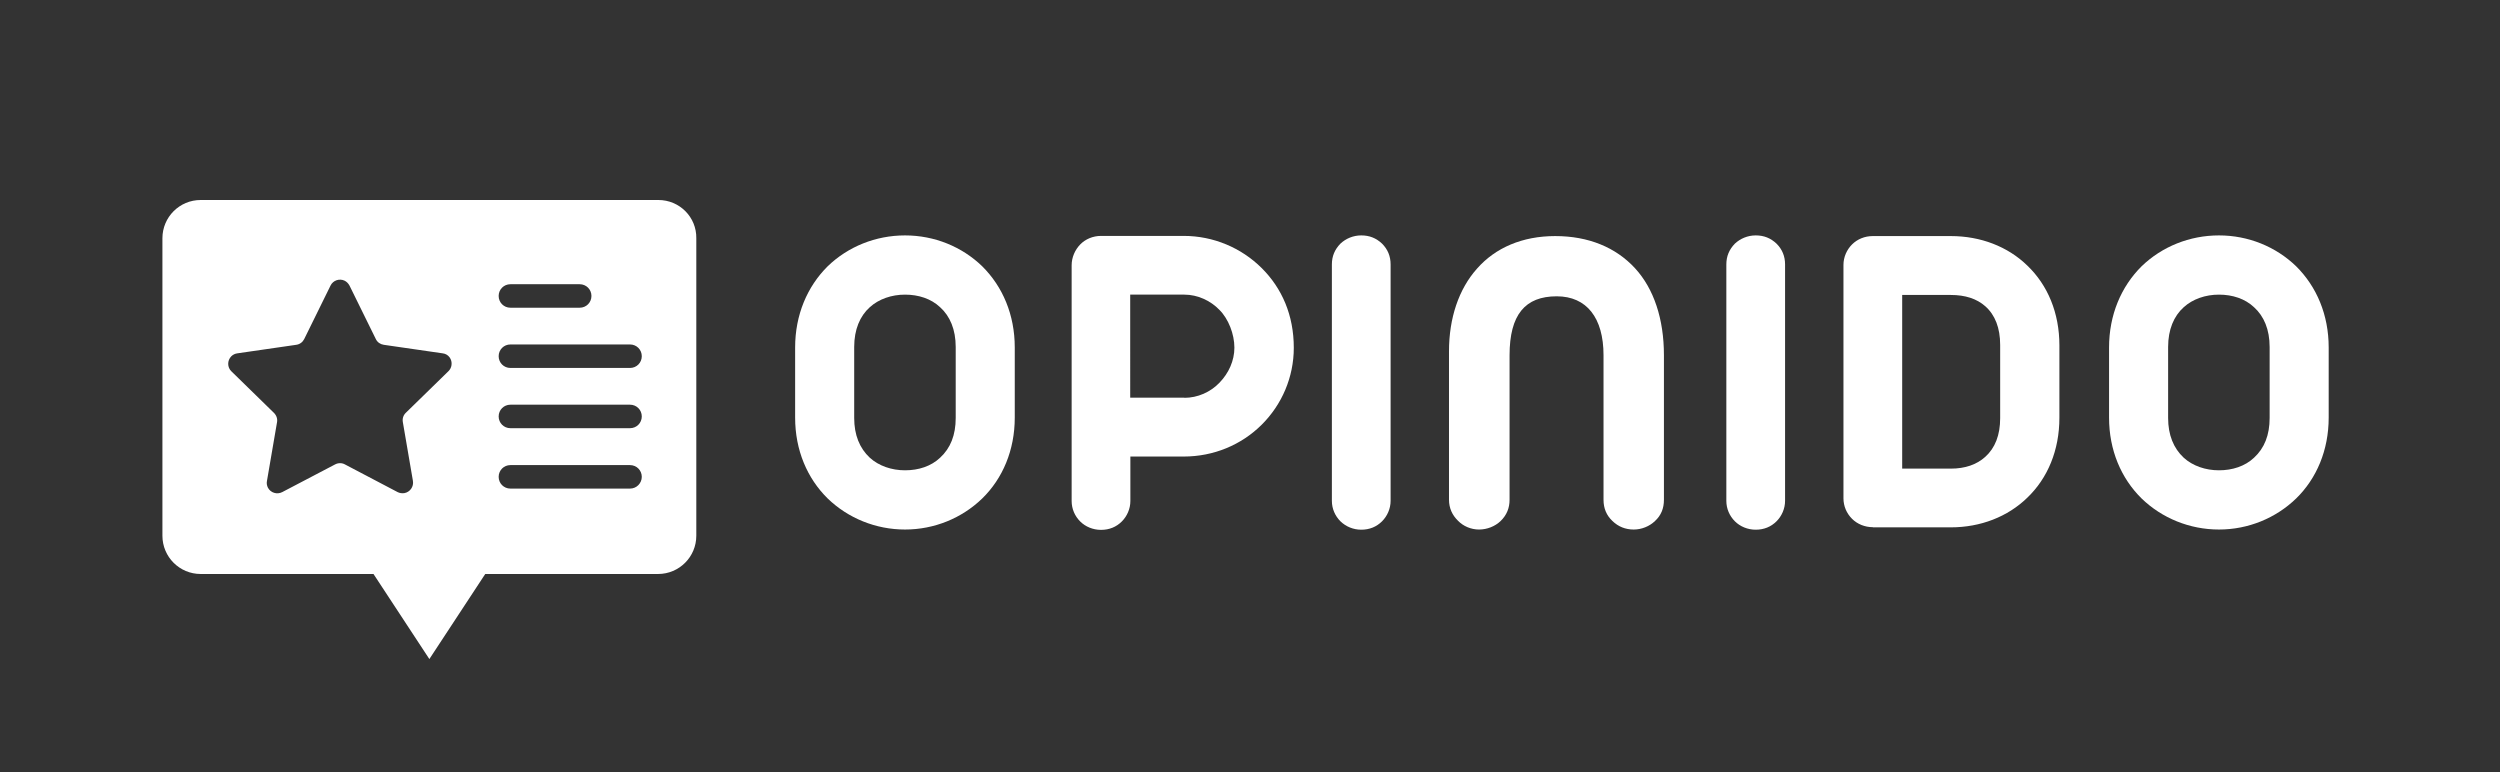 <?xml version="1.0" encoding="utf-8"?>
<!-- Generator: Adobe Illustrator 27.9.0, SVG Export Plug-In . SVG Version: 6.00 Build 0)  -->
<svg version="1.1" id="Ebene_1" xmlns="http://www.w3.org/2000/svg" xmlns:xlink="http://www.w3.org/1999/xlink" x="0px" y="0px"
	 viewBox="0 0 1490 460.1" style="enable-background:new 0 0 1490 460.1;" xml:space="preserve">
<rect x="0" y="0" width="1490" height="460.1" fill="#333333" stroke="none"/>
<style type="text/css">
	.st0{fill:#FFFFFF;}
</style>
<g id="OPINIDO" xmlns:svgjs="http://svgjs.com/svgjs">
	<path class="st0" d="M493.3,297.1c-12.2-12-19.4-28.8-19.4-48.2v-41.8c0-19.4,7.2-36.3,19.4-48.4c12.1-11.7,28.6-18.4,46.1-18.4
		s33.9,6.7,46,18.4c12.2,12.1,19.4,28.9,19.4,48.4v41.8c0,19.4-7.2,36.3-19.4,48.2c-12.1,11.7-28.5,18.5-46,18.5
		S505.4,308.8,493.3,297.1z M560.3,272.8c6.2-5.7,9.3-13.5,9.3-23.7v-42.3c0-10.4-3.4-18.4-9.3-23.7c-5.4-5.1-12.9-7.5-20.9-7.5
		s-15.6,2.6-21,7.5c-5.9,5.3-9.3,13.3-9.3,23.7v42.3c0,10.1,3.2,18,9.3,23.7c5.4,4.9,13,7.5,21,7.5
		C547.5,280.3,554.9,277.9,560.3,272.8z"/>
	<path class="st0" d="M643.8,310.8c-3.2-3.2-5.1-7.5-5.1-12.2V158.1c0-4.7,2-9.2,5.1-12.4s7.6-5.1,12.4-5.1h49.3
		c17.7,0,34.3,7.1,46.4,19.1c12.2,12.1,19.2,28.2,19.2,47.6c0,17.5-7.1,33.9-19.2,45.9c-12.1,12-28.6,18.9-46.4,18.9h-31.8v26.5
		c0,4.7-2,9.1-5.1,12.2c-3.3,3.3-7.5,5-12.4,5C651.4,315.8,646.9,313.9,643.8,310.8z M705.9,237.1c7.9,0,15.6-3.4,21-9.1
		c5.4-5.6,8.8-13,8.8-20.8c0-8-3.5-17.1-8.9-22.5c-5.4-5.6-13.1-9.1-20.9-9.1h-32.3V237h32.3V237.1z"/>
	<path class="st0" d="M798.9,310.7c-3.2-3.2-5.1-7.5-5.1-12.2V157.6c0-4.9,1.7-8.9,5.1-12.4c3.2-3,7.6-4.9,12.4-4.9
		c4.9,0,8.9,1.6,12.4,4.9c3.4,3.4,5.1,7.5,5.1,12.4v140.9c0,4.7-2,9.1-5.1,12.2c-3.3,3.3-7.5,5-12.4,5
		C806.5,315.7,802.1,313.8,798.9,310.7z"/>
	<path class="st0" d="M869,310.4c-3.5-3.4-5.4-7.6-5.4-12.6v-88.4c0-19.8,5.8-37.1,16.7-49.3c11-12.5,27.1-19.4,46.6-19.4
		c19.8,0,36.1,6.7,47.6,19.2c11.2,12.2,17.2,30.2,17.2,51.8v86.2c0,5.1-1.7,9.3-5.3,12.6c-3.3,3.2-8,5.1-12.7,5.1
		c-4.9,0-9.2-1.7-12.7-5.1c-3.5-3.3-5.3-7.5-5.3-12.6v-86.2c0-22.2-10-35.1-27.9-35.1c-18.8,0-28.1,10.9-28.1,35.2v86.1
		c0,4.9-1.7,9.1-5.3,12.6c-3.3,3.2-8.1,5.1-12.9,5.1S872.1,313.6,869,310.4z"/>
	<path class="st0" d="M1034,310.7c-3.2-3.2-5.1-7.5-5.1-12.2V157.6c0-4.9,1.7-8.9,5.1-12.4c3.2-3,7.6-4.9,12.4-4.9
		c4.9,0,8.9,1.6,12.4,4.9c3.4,3.4,5.1,7.5,5.1,12.4v140.9c0,4.7-2,9.1-5.1,12.2c-3.3,3.3-7.5,5-12.4,5
		C1041.6,315.7,1037.1,313.8,1034,310.7z"/>
	<path class="st0" d="M1116.2,314.2c-4.7,0-9.2-1.8-12.4-5s-5.1-7.5-5.1-12.2V157.9c0-4.7,2-9.1,5.1-12.2c3.2-3.2,7.6-5,12.4-5h46.5
		c17.7,0,33.9,6.2,45.6,17.6c12.1,11.6,19.1,28.1,19.1,47.6V249c0,19.4-7,36-19.1,47.6c-11.7,11.4-27.9,17.7-45.6,17.7h-46.5V314.2z
		 M1162.7,279.3c8.5,0,15.4-2.4,20.5-7c5.9-5.3,8.9-13,8.9-23.1v-43.6c0-10.1-3-17.9-8.9-23.1c-5.1-4.5-12-6.7-20.5-6.7h-29v103.5
		H1162.7z"/>
	<path class="st0" d="M1276.4,297.1c-12.2-12-19.4-28.8-19.4-48.2v-41.8c0-19.4,7.2-36.3,19.4-48.4c12.1-11.7,28.6-18.4,46.1-18.4
		s33.9,6.7,46,18.4c12.2,12.1,19.4,28.9,19.4,48.4v41.8c0,19.4-7.2,36.3-19.4,48.2c-12.1,11.7-28.5,18.5-46,18.5
		S1288.5,308.8,1276.4,297.1z M1343.4,272.8c6.2-5.7,9.3-13.5,9.3-23.7v-42.3c0-10.4-3.4-18.4-9.3-23.7c-5.4-5.1-12.9-7.5-20.9-7.5
		s-15.6,2.6-21,7.5c-5.9,5.3-9.3,13.3-9.3,23.7v42.3c0,10.1,3.2,18,9.3,23.7c5.4,4.9,13,7.5,21,7.5S1338,277.9,1343.4,272.8z"/>
</g>
<g id="ICON">
	<path class="st0" d="M392.4,119.2H119.6c-12.6,0-22.8,10.2-22.8,22.8v177.3c0,12.6,10.2,22.8,22.8,22.8h103l33.3,50.7l33.3-50.7
		h103c12.6,0,22.8-10.2,22.8-22.8V142C415.2,129.4,405,119.2,392.4,119.2z M269.1,217.6c-0.2,1.4-0.8,2.6-1.8,3.6L241.9,246
		c-1.5,1.4-2.2,3.5-1.8,5.6l6,35c0.6,3.4-1.7,6.7-5.1,7.3c-1.4,0.2-2.8,0-4-0.6l-31.4-16.5c-1.8-1-4-1-5.9,0l-31.5,16.5
		c-3.1,1.6-6.9,0.4-8.5-2.6c-0.6-1.2-0.9-2.6-0.6-4l6-35c0.4-2-0.3-4.1-1.8-5.6l-25.4-24.8c-2.5-2.4-2.5-6.4-0.1-8.9
		c1-1,2.2-1.6,3.6-1.8l35.2-5.1c2.1-0.3,3.8-1.6,4.7-3.4l15.7-31.9c1.5-3.1,5.3-4.4,8.4-2.9c1.2,0.6,2.2,1.6,2.9,2.9l0,0l15.7,31.9
		c0.9,1.9,2.7,3.1,4.7,3.4l35.2,5.1C267.3,211,269.6,214.2,269.1,217.6z M304.2,169.4h41.3c3.9,0,7,3.1,7,7s-3.1,7-7,7h-41.3
		c-3.9,0-7-3.1-7-7S300.3,169.4,304.2,169.4z M375.5,291.2h-71.3c-3.9,0-7-3.1-7-7s3.1-7,7-7h71.3c3.9,0,7,3.1,7,7
		C382.5,288,379.4,291.2,375.5,291.2z M375.5,255.2h-71.3c-3.9,0-7-3.1-7-7s3.1-7,7-7h71.3c3.9,0,7,3.1,7,7
		C382.5,252.1,379.4,255.2,375.5,255.2z M375.5,219.3h-71.3c-3.9,0-7-3.1-7-7s3.1-7,7-7h71.3c3.9,0,7,3.1,7,7
		S379.4,219.3,375.5,219.3z"/>
</g>
</svg>
